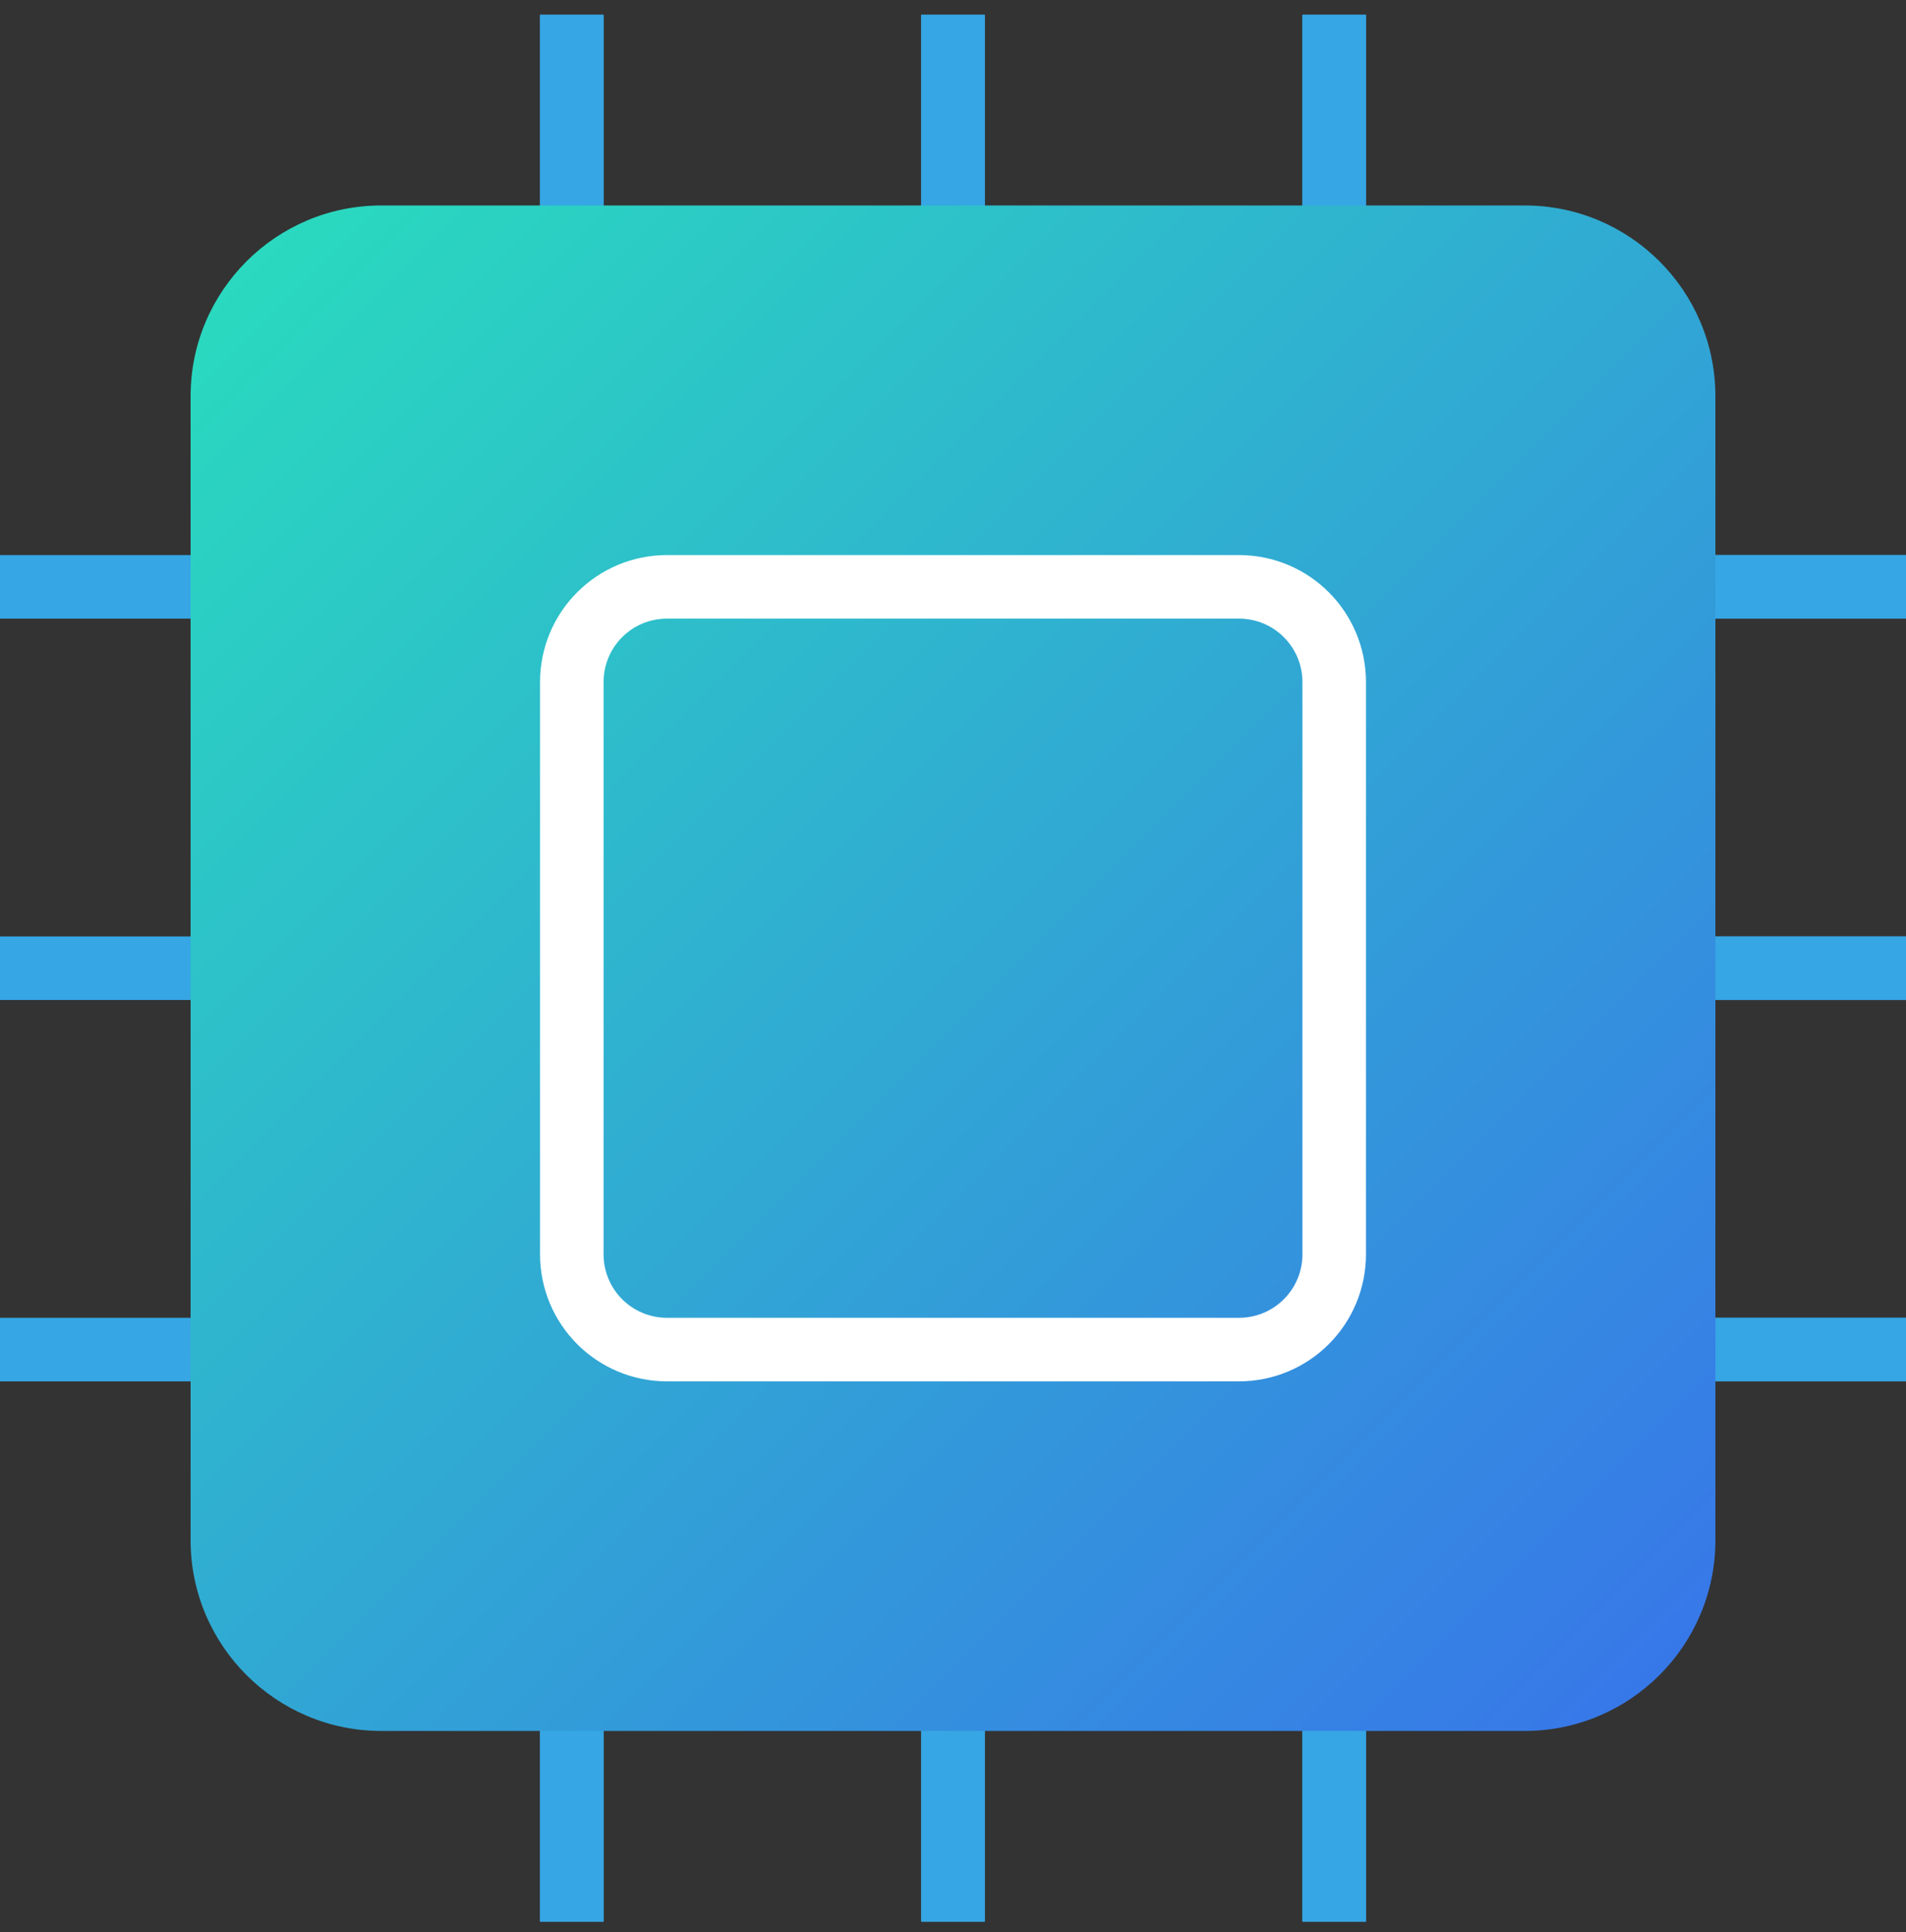 <svg width="75" height="76" viewBox="0 0 75 76" fill="none" xmlns="http://www.w3.org/2000/svg">
<rect x="0" y="0" width="75" height="76" fill="#333333" stroke="none"/>
<g clip-path="url(#clip0_591_1481)">
<path d="M67.5 23.082H75" stroke="#36A6E4" stroke-width="2.5" stroke-miterlimit="10" stroke-linecap="round" stroke-linejoin="round"/>
<path d="M67.5 38.082H75" stroke="#36A6E4" stroke-width="2.5" stroke-miterlimit="10" stroke-linecap="round" stroke-linejoin="round"/>
<path d="M67.5 53.082H75" stroke="#36A6E4" stroke-width="2.5" stroke-miterlimit="10" stroke-linecap="round" stroke-linejoin="round"/>
<path d="M67.5 23.082H75" stroke="#36A6E4" stroke-width="2.5" stroke-miterlimit="10" stroke-linecap="round" stroke-linejoin="round"/>
<path d="M67.5 38.082H75" stroke="#36A6E4" stroke-width="2.5" stroke-miterlimit="10" stroke-linecap="round" stroke-linejoin="round"/>
<path d="M67.5 53.082H75" stroke="#36A6E4" stroke-width="2.5" stroke-miterlimit="10" stroke-linecap="round" stroke-linejoin="round"/>
<path d="M52.5 0.582V8.082" stroke="#36A6E4" stroke-width="2.5" stroke-miterlimit="10" stroke-linecap="round" stroke-linejoin="round"/>
<path d="M37.5 0.582V8.082" stroke="#36A6E4" stroke-width="2.5" stroke-miterlimit="10" stroke-linecap="round" stroke-linejoin="round"/>
<path d="M22.5 0.582V8.082" stroke="#36A6E4" stroke-width="2.5" stroke-miterlimit="10" stroke-linecap="round" stroke-linejoin="round"/>
<path d="M52.5 0.582V8.082" stroke="#36A6E4" stroke-width="2.5" stroke-miterlimit="10" stroke-linecap="round" stroke-linejoin="round"/>
<path d="M37.5 0.582V8.082" stroke="#36A6E4" stroke-width="2.5" stroke-miterlimit="10" stroke-linecap="round" stroke-linejoin="round"/>
<path d="M22.5 0.582V8.082" stroke="#36A6E4" stroke-width="2.5" stroke-miterlimit="10" stroke-linecap="round" stroke-linejoin="round"/>
<path d="M52.5 68.082V75.582" stroke="#36A6E4" stroke-width="2.5" stroke-miterlimit="10" stroke-linecap="round" stroke-linejoin="round"/>
<path d="M37.5 68.082V75.582" stroke="#36A6E4" stroke-width="2.5" stroke-miterlimit="10" stroke-linecap="round" stroke-linejoin="round"/>
<path d="M22.5 68.082V75.582" stroke="#36A6E4" stroke-width="2.5" stroke-miterlimit="10" stroke-linecap="round" stroke-linejoin="round"/>
<path d="M52.5 68.082V75.582" stroke="#36A6E4" stroke-width="2.5" stroke-miterlimit="10" stroke-linecap="round" stroke-linejoin="round"/>
<path d="M37.5 68.082V75.582" stroke="#36A6E4" stroke-width="2.5" stroke-miterlimit="10" stroke-linecap="round" stroke-linejoin="round"/>
<path d="M22.5 68.082V75.582" stroke="#36A6E4" stroke-width="2.5" stroke-miterlimit="10" stroke-linecap="round" stroke-linejoin="round"/>
<path d="M0 23.082H7.5" stroke="#36A6E4" stroke-width="2.5" stroke-miterlimit="10" stroke-linecap="round" stroke-linejoin="round"/>
<path d="M0 38.082H7.5" stroke="#36A6E4" stroke-width="2.5" stroke-miterlimit="10" stroke-linecap="round" stroke-linejoin="round"/>
<path d="M0 53.082H7.5" stroke="#36A6E4" stroke-width="2.5" stroke-miterlimit="10" stroke-linecap="round" stroke-linejoin="round"/>
<path d="M60 68.082H15C10.863 68.082 7.5 64.719 7.5 60.582V15.582C7.5 11.444 10.863 8.082 15 8.082H60C64.138 8.082 67.5 11.444 67.5 15.582V60.582C67.5 64.719 64.138 68.082 60 68.082Z" fill="url(#paint0_linear_591_1481)"/>
<path d="M48.75 53.082H26.25C24.175 53.082 22.5 51.407 22.5 49.332V26.832C22.5 24.757 24.175 23.082 26.25 23.082H48.75C50.825 23.082 52.5 24.757 52.5 26.832V49.332C52.5 51.407 50.825 53.082 48.75 53.082Z" stroke="white" stroke-width="2.5" stroke-miterlimit="10" stroke-linecap="round" stroke-linejoin="round"/>
</g>
<defs>
<linearGradient id="paint0_linear_591_1481" x1="7.5" y1="8.082" x2="67.5" y2="68.082" gradientUnits="userSpaceOnUse">
<stop stop-color="#29DDBD"/>
<stop offset="1" stop-color="#3874EA"/>
</linearGradient>
<clipPath id="clip0_591_1481">
<rect width="75" height="75" fill="white" transform="translate(0 0.582)"/>
</clipPath>
</defs>
</svg>
